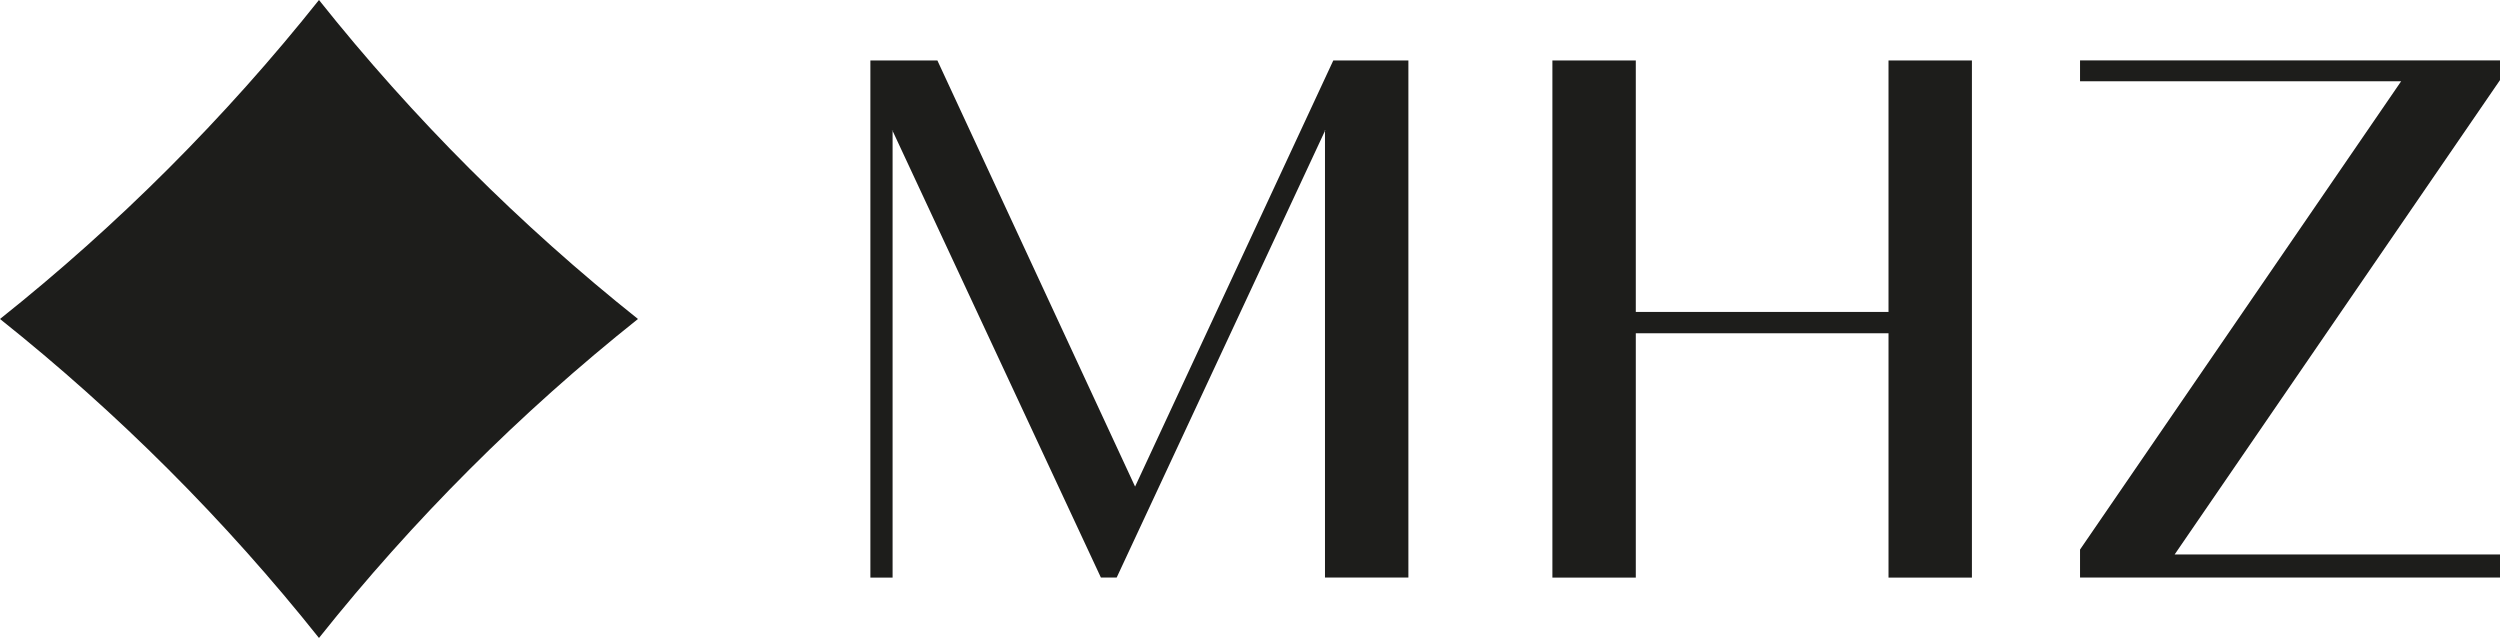 <?xml version="1.0" encoding="UTF-8"?>
<svg xmlns="http://www.w3.org/2000/svg" id="Ebene_1" viewBox="0 0 339.91 86.74">
  <defs>
    <style>.cls-1{fill:#1d1d1b;stroke-width:0px;}</style>
  </defs>
  <polygon class="cls-1" points="180.27 78.4 180.27 17.79 180.03 17.74 151.75 78.4 149.76 78.4 121.47 17.74 121.23 17.79 121.23 78.4 118.46 78.4 118.46 8.34 127.37 8.34 154.33 66.45 181.36 8.34 191.36 8.34 191.36 78.4 180.27 78.4"></polygon>
  <path class="cls-1" d="m191.23,8.47v69.81h-10.84V17.79l-.48-.11-28.25,60.59h-1.83l-28.25-60.59-.48.11v60.48h-2.52V8.47h8.7l26.81,57.79.23.49.23-.49,26.89-57.79h9.79m.25-.25h-10.2l-26.95,57.94-26.88-57.94h-9.11v70.31h3.02V17.79l28.32,60.73h2.15l28.32-60.73v60.73h11.34V8.22h0Z"></path>
  <polygon class="cls-1" points="256.89 78.4 256.89 45.18 222.28 45.18 222.28 78.4 211.2 78.4 211.2 8.34 222.28 8.34 222.28 42.53 256.89 42.53 256.89 8.34 267.98 8.34 267.98 78.4 256.89 78.4"></polygon>
  <path class="cls-1" d="m267.86,8.47v69.81h-10.84v-33.22h-34.86v33.22h-10.84V8.47h10.84v34.19h34.86V8.47h10.84m.25-.25h-11.34v34.19h-34.36V8.22h-11.34v70.31h11.34v-33.22h34.36v33.22h11.34V8.22h0Z"></path>
  <polygon class="cls-1" points="282.93 78.4 282.93 74.72 326.71 10.93 282.93 10.93 282.93 8.34 339.78 8.34 339.78 10.89 295.43 75.52 339.78 75.52 339.78 78.4 282.93 78.4"></polygon>
  <path class="cls-1" d="m339.66,8.47v2.34l-44.2,64.44-.27.39h44.47v2.63h-56.6v-3.47l43.62-63.61.27-.39h-43.89v-2.34h56.6m.25-.25h-57.1v2.84h43.66l-43.66,63.67v3.8h57.1v-3.13h-44.24l44.24-64.5v-2.67h0Z"></path>
  <path class="cls-1" d="m43.37,86.54C30.67,70.6,16.14,56.08.2,43.37,16.14,30.66,30.66,16.14,43.37.2c12.7,15.94,27.23,30.46,43.17,43.17-15.95,12.72-30.47,27.24-43.17,43.17Z"></path>
  <path class="cls-1" d="m43.37.4c12.65,15.86,27.11,30.31,42.97,42.97-15.87,12.67-30.32,27.12-42.97,42.97C30.72,70.48,16.26,56.03.4,43.37,16.26,30.71,30.71,16.26,43.37.4m0-.4C30.6,16.04,16.04,30.6,0,43.37c16.04,12.78,30.6,27.33,43.37,43.37,12.77-16.04,27.33-30.6,43.37-43.37C70.7,30.6,56.14,16.04,43.37,0h0Z"></path>
</svg>

